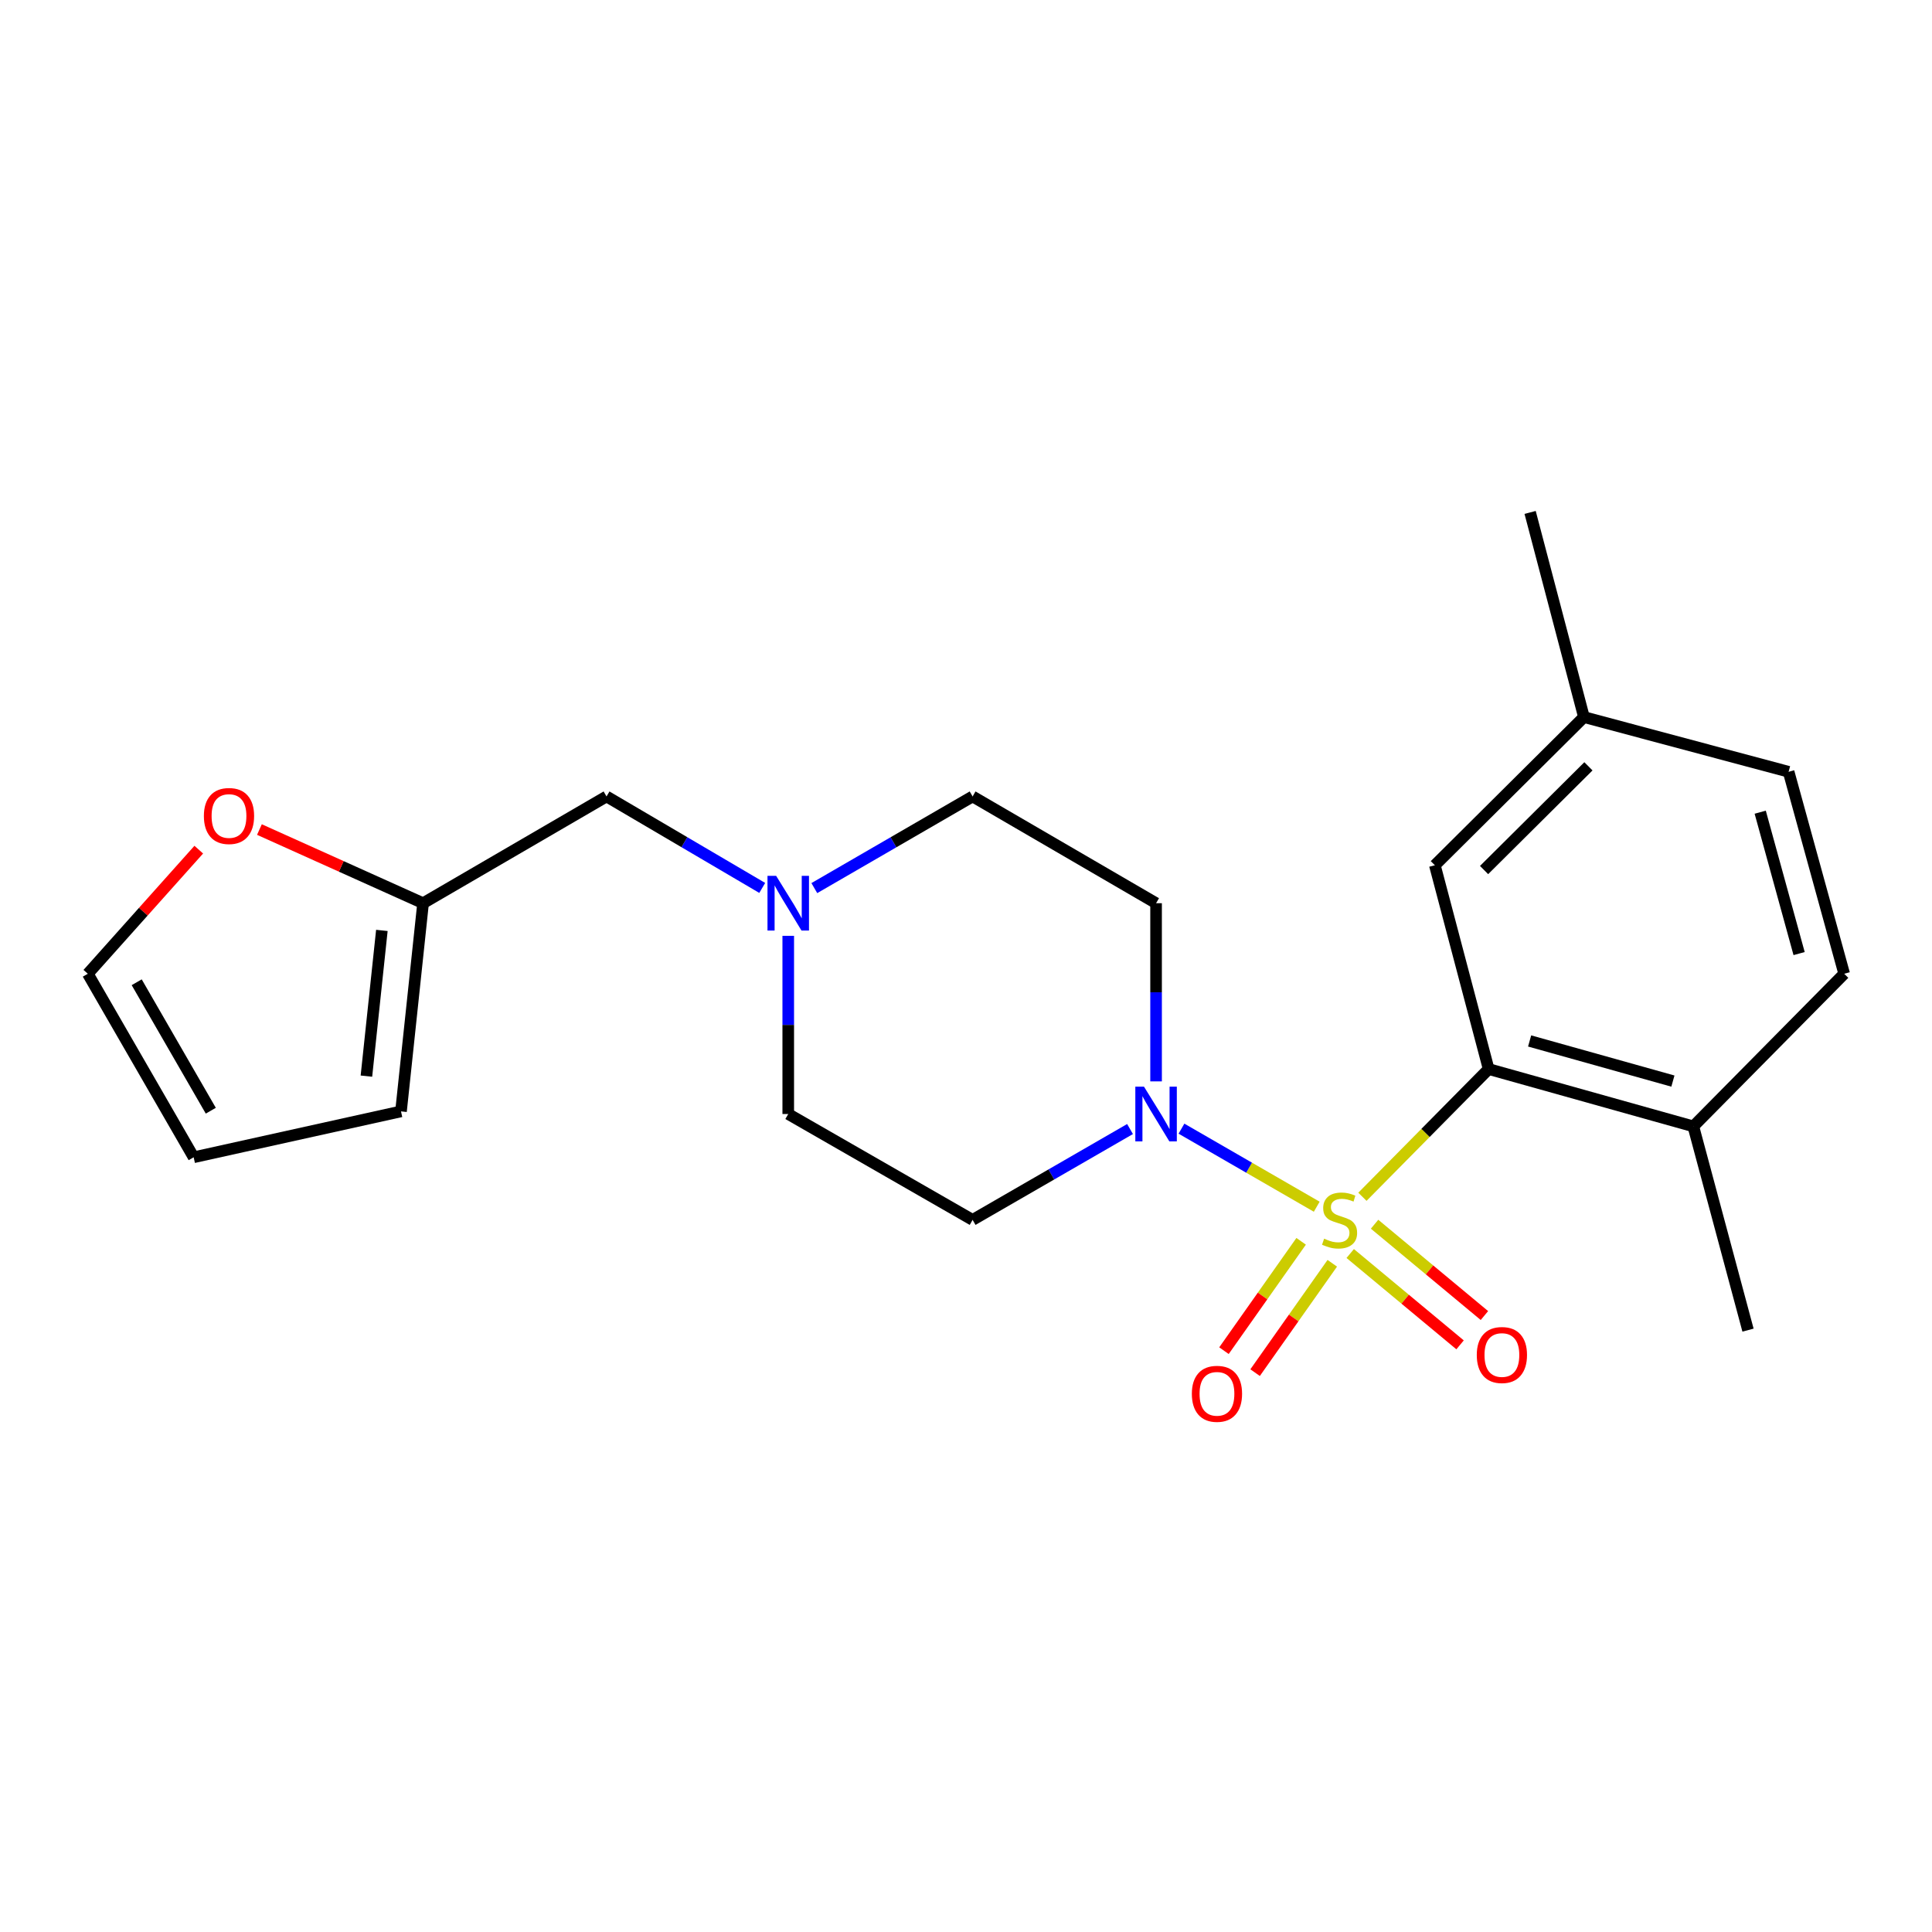 <?xml version='1.0' encoding='iso-8859-1'?>
<svg version='1.1' baseProfile='full'
              xmlns='http://www.w3.org/2000/svg'
                      xmlns:rdkit='http://www.rdkit.org/xml'
                      xmlns:xlink='http://www.w3.org/1999/xlink'
                  xml:space='preserve'
width='1000px' height='1000px' viewBox='0 0 1000 1000'>
<!-- END OF HEADER -->
<rect style='opacity:1.0;fill:#FFFFFF;stroke:none' width='1000' height='1000' x='0' y='0'> </rect>
<path class='bond-0' d='M 681.539,624.595 L 646.532,604.393' style='fill:none;fill-rule:evenodd;stroke:#CCCC00;stroke-width:6px;stroke-linecap:butt;stroke-linejoin:miter;stroke-opacity:1' />
<path class='bond-0' d='M 646.532,604.393 L 611.524,584.192' style='fill:none;fill-rule:evenodd;stroke:#0000FF;stroke-width:6px;stroke-linecap:butt;stroke-linejoin:miter;stroke-opacity:1' />
<path class='bond-1' d='M 705.185,619.451 L 737.853,586.394' style='fill:none;fill-rule:evenodd;stroke:#CCCC00;stroke-width:6px;stroke-linecap:butt;stroke-linejoin:miter;stroke-opacity:1' />
<path class='bond-1' d='M 737.853,586.394 L 770.521,553.336' style='fill:none;fill-rule:evenodd;stroke:#000000;stroke-width:6px;stroke-linecap:butt;stroke-linejoin:miter;stroke-opacity:1' />
<path class='bond-2' d='M 673.471,642.498 L 653.498,670.803' style='fill:none;fill-rule:evenodd;stroke:#CCCC00;stroke-width:6px;stroke-linecap:butt;stroke-linejoin:miter;stroke-opacity:1' />
<path class='bond-2' d='M 653.498,670.803 L 633.524,699.108' style='fill:none;fill-rule:evenodd;stroke:#FF0000;stroke-width:6px;stroke-linecap:butt;stroke-linejoin:miter;stroke-opacity:1' />
<path class='bond-2' d='M 689.586,653.869 L 669.612,682.174' style='fill:none;fill-rule:evenodd;stroke:#CCCC00;stroke-width:6px;stroke-linecap:butt;stroke-linejoin:miter;stroke-opacity:1' />
<path class='bond-2' d='M 669.612,682.174 L 649.639,710.479' style='fill:none;fill-rule:evenodd;stroke:#FF0000;stroke-width:6px;stroke-linecap:butt;stroke-linejoin:miter;stroke-opacity:1' />
<path class='bond-3' d='M 698.868,648.819 L 727.298,672.455' style='fill:none;fill-rule:evenodd;stroke:#CCCC00;stroke-width:6px;stroke-linecap:butt;stroke-linejoin:miter;stroke-opacity:1' />
<path class='bond-3' d='M 727.298,672.455 L 755.728,696.092' style='fill:none;fill-rule:evenodd;stroke:#FF0000;stroke-width:6px;stroke-linecap:butt;stroke-linejoin:miter;stroke-opacity:1' />
<path class='bond-3' d='M 711.476,633.653 L 739.906,657.289' style='fill:none;fill-rule:evenodd;stroke:#CCCC00;stroke-width:6px;stroke-linecap:butt;stroke-linejoin:miter;stroke-opacity:1' />
<path class='bond-3' d='M 739.906,657.289 L 768.336,680.925' style='fill:none;fill-rule:evenodd;stroke:#FF0000;stroke-width:6px;stroke-linecap:butt;stroke-linejoin:miter;stroke-opacity:1' />
<path class='bond-5' d='M 584.903,584.389 L 544.161,607.903' style='fill:none;fill-rule:evenodd;stroke:#0000FF;stroke-width:6px;stroke-linecap:butt;stroke-linejoin:miter;stroke-opacity:1' />
<path class='bond-5' d='M 544.161,607.903 L 503.419,631.416' style='fill:none;fill-rule:evenodd;stroke:#000000;stroke-width:6px;stroke-linecap:butt;stroke-linejoin:miter;stroke-opacity:1' />
<path class='bond-6' d='M 598.384,559.721 L 598.384,513.609' style='fill:none;fill-rule:evenodd;stroke:#0000FF;stroke-width:6px;stroke-linecap:butt;stroke-linejoin:miter;stroke-opacity:1' />
<path class='bond-6' d='M 598.384,513.609 L 598.384,467.498' style='fill:none;fill-rule:evenodd;stroke:#000000;stroke-width:6px;stroke-linecap:butt;stroke-linejoin:miter;stroke-opacity:1' />
<path class='bond-8' d='M 770.521,553.336 L 876.465,583.008' style='fill:none;fill-rule:evenodd;stroke:#000000;stroke-width:6px;stroke-linecap:butt;stroke-linejoin:miter;stroke-opacity:1' />
<path class='bond-8' d='M 791.731,538.795 L 865.892,559.565' style='fill:none;fill-rule:evenodd;stroke:#000000;stroke-width:6px;stroke-linecap:butt;stroke-linejoin:miter;stroke-opacity:1' />
<path class='bond-10' d='M 770.521,553.336 L 742.678,447.852' style='fill:none;fill-rule:evenodd;stroke:#000000;stroke-width:6px;stroke-linecap:butt;stroke-linejoin:miter;stroke-opacity:1' />
<path class='bond-4' d='M 421.49,459.682 L 462.454,435.962' style='fill:none;fill-rule:evenodd;stroke:#0000FF;stroke-width:6px;stroke-linecap:butt;stroke-linejoin:miter;stroke-opacity:1' />
<path class='bond-4' d='M 462.454,435.962 L 503.419,412.241' style='fill:none;fill-rule:evenodd;stroke:#000000;stroke-width:6px;stroke-linecap:butt;stroke-linejoin:miter;stroke-opacity:1' />
<path class='bond-13' d='M 394.526,459.586 L 354.231,435.914' style='fill:none;fill-rule:evenodd;stroke:#0000FF;stroke-width:6px;stroke-linecap:butt;stroke-linejoin:miter;stroke-opacity:1' />
<path class='bond-13' d='M 354.231,435.914 L 313.937,412.241' style='fill:none;fill-rule:evenodd;stroke:#000000;stroke-width:6px;stroke-linecap:butt;stroke-linejoin:miter;stroke-opacity:1' />
<path class='bond-22' d='M 407.993,484.386 L 407.993,530.497' style='fill:none;fill-rule:evenodd;stroke:#0000FF;stroke-width:6px;stroke-linecap:butt;stroke-linejoin:miter;stroke-opacity:1' />
<path class='bond-22' d='M 407.993,530.497 L 407.993,576.609' style='fill:none;fill-rule:evenodd;stroke:#000000;stroke-width:6px;stroke-linecap:butt;stroke-linejoin:miter;stroke-opacity:1' />
<path class='bond-16' d='M 503.419,631.416 L 407.993,576.609' style='fill:none;fill-rule:evenodd;stroke:#000000;stroke-width:6px;stroke-linecap:butt;stroke-linejoin:miter;stroke-opacity:1' />
<path class='bond-15' d='M 598.384,467.498 L 503.419,412.241' style='fill:none;fill-rule:evenodd;stroke:#000000;stroke-width:6px;stroke-linecap:butt;stroke-linejoin:miter;stroke-opacity:1' />
<path class='bond-7' d='M 218.983,467.498 L 313.937,412.241' style='fill:none;fill-rule:evenodd;stroke:#000000;stroke-width:6px;stroke-linecap:butt;stroke-linejoin:miter;stroke-opacity:1' />
<path class='bond-9' d='M 218.983,467.498 L 176.632,448.434' style='fill:none;fill-rule:evenodd;stroke:#000000;stroke-width:6px;stroke-linecap:butt;stroke-linejoin:miter;stroke-opacity:1' />
<path class='bond-9' d='M 176.632,448.434 L 134.282,429.37' style='fill:none;fill-rule:evenodd;stroke:#FF0000;stroke-width:6px;stroke-linecap:butt;stroke-linejoin:miter;stroke-opacity:1' />
<path class='bond-11' d='M 218.983,467.498 L 207.554,575.25' style='fill:none;fill-rule:evenodd;stroke:#000000;stroke-width:6px;stroke-linecap:butt;stroke-linejoin:miter;stroke-opacity:1' />
<path class='bond-11' d='M 197.655,481.581 L 189.656,557.007' style='fill:none;fill-rule:evenodd;stroke:#000000;stroke-width:6px;stroke-linecap:butt;stroke-linejoin:miter;stroke-opacity:1' />
<path class='bond-17' d='M 876.465,583.008 L 954.545,504.018' style='fill:none;fill-rule:evenodd;stroke:#000000;stroke-width:6px;stroke-linecap:butt;stroke-linejoin:miter;stroke-opacity:1' />
<path class='bond-20' d='M 876.465,583.008 L 904.767,688.47' style='fill:none;fill-rule:evenodd;stroke:#000000;stroke-width:6px;stroke-linecap:butt;stroke-linejoin:miter;stroke-opacity:1' />
<path class='bond-12' d='M 102.882,439.779 L 74.168,471.898' style='fill:none;fill-rule:evenodd;stroke:#FF0000;stroke-width:6px;stroke-linecap:butt;stroke-linejoin:miter;stroke-opacity:1' />
<path class='bond-12' d='M 74.168,471.898 L 45.455,504.018' style='fill:none;fill-rule:evenodd;stroke:#000000;stroke-width:6px;stroke-linecap:butt;stroke-linejoin:miter;stroke-opacity:1' />
<path class='bond-18' d='M 742.678,447.852 L 819.839,371.152' style='fill:none;fill-rule:evenodd;stroke:#000000;stroke-width:6px;stroke-linecap:butt;stroke-linejoin:miter;stroke-opacity:1' />
<path class='bond-18' d='M 768.157,450.335 L 822.169,396.645' style='fill:none;fill-rule:evenodd;stroke:#000000;stroke-width:6px;stroke-linecap:butt;stroke-linejoin:miter;stroke-opacity:1' />
<path class='bond-14' d='M 207.554,575.25 L 100.24,599.005' style='fill:none;fill-rule:evenodd;stroke:#000000;stroke-width:6px;stroke-linecap:butt;stroke-linejoin:miter;stroke-opacity:1' />
<path class='bond-24' d='M 45.455,504.018 L 100.24,599.005' style='fill:none;fill-rule:evenodd;stroke:#000000;stroke-width:6px;stroke-linecap:butt;stroke-linejoin:miter;stroke-opacity:1' />
<path class='bond-24' d='M 70.757,508.412 L 109.107,574.903' style='fill:none;fill-rule:evenodd;stroke:#000000;stroke-width:6px;stroke-linecap:butt;stroke-linejoin:miter;stroke-opacity:1' />
<path class='bond-23' d='M 954.545,504.018 L 925.783,399.476' style='fill:none;fill-rule:evenodd;stroke:#000000;stroke-width:6px;stroke-linecap:butt;stroke-linejoin:miter;stroke-opacity:1' />
<path class='bond-23' d='M 931.215,493.569 L 911.081,420.389' style='fill:none;fill-rule:evenodd;stroke:#000000;stroke-width:6px;stroke-linecap:butt;stroke-linejoin:miter;stroke-opacity:1' />
<path class='bond-19' d='M 819.839,371.152 L 925.783,399.476' style='fill:none;fill-rule:evenodd;stroke:#000000;stroke-width:6px;stroke-linecap:butt;stroke-linejoin:miter;stroke-opacity:1' />
<path class='bond-21' d='M 819.839,371.152 L 791.986,265.229' style='fill:none;fill-rule:evenodd;stroke:#000000;stroke-width:6px;stroke-linecap:butt;stroke-linejoin:miter;stroke-opacity:1' />
<path  class='atom-0' d='M 685.36 641.136
Q 685.68 641.256, 687 641.816
Q 688.32 642.376, 689.76 642.736
Q 691.24 643.056, 692.68 643.056
Q 695.36 643.056, 696.92 641.776
Q 698.48 640.456, 698.48 638.176
Q 698.48 636.616, 697.68 635.656
Q 696.92 634.696, 695.72 634.176
Q 694.52 633.656, 692.52 633.056
Q 690 632.296, 688.48 631.576
Q 687 630.856, 685.92 629.336
Q 684.88 627.816, 684.88 625.256
Q 684.88 621.696, 687.28 619.496
Q 689.72 617.296, 694.52 617.296
Q 697.8 617.296, 701.52 618.856
L 700.6 621.936
Q 697.2 620.536, 694.64 620.536
Q 691.88 620.536, 690.36 621.696
Q 688.84 622.816, 688.88 624.776
Q 688.88 626.296, 689.64 627.216
Q 690.44 628.136, 691.56 628.656
Q 692.72 629.176, 694.64 629.776
Q 697.2 630.576, 698.72 631.376
Q 700.24 632.176, 701.32 633.816
Q 702.44 635.416, 702.44 638.176
Q 702.44 642.096, 699.8 644.216
Q 697.2 646.296, 692.84 646.296
Q 690.32 646.296, 688.4 645.736
Q 686.52 645.216, 684.28 644.296
L 685.36 641.136
' fill='#CCCC00'/>
<path  class='atom-1' d='M 592.124 562.449
L 601.404 577.449
Q 602.324 578.929, 603.804 581.609
Q 605.284 584.289, 605.364 584.449
L 605.364 562.449
L 609.124 562.449
L 609.124 590.769
L 605.244 590.769
L 595.284 574.369
Q 594.124 572.449, 592.884 570.249
Q 591.684 568.049, 591.324 567.369
L 591.324 590.769
L 587.644 590.769
L 587.644 562.449
L 592.124 562.449
' fill='#0000FF'/>
<path  class='atom-3' d='M 616.897 721.433
Q 616.897 714.633, 620.257 710.833
Q 623.617 707.033, 629.897 707.033
Q 636.177 707.033, 639.537 710.833
Q 642.897 714.633, 642.897 721.433
Q 642.897 728.313, 639.497 732.233
Q 636.097 736.113, 629.897 736.113
Q 623.657 736.113, 620.257 732.233
Q 616.897 728.353, 616.897 721.433
M 629.897 732.913
Q 634.217 732.913, 636.537 730.033
Q 638.897 727.113, 638.897 721.433
Q 638.897 715.873, 636.537 713.073
Q 634.217 710.233, 629.897 710.233
Q 625.577 710.233, 623.217 713.033
Q 620.897 715.833, 620.897 721.433
Q 620.897 727.153, 623.217 730.033
Q 625.577 732.913, 629.897 732.913
' fill='#FF0000'/>
<path  class='atom-4' d='M 764.38 701.348
Q 764.38 694.548, 767.74 690.748
Q 771.1 686.948, 777.38 686.948
Q 783.66 686.948, 787.02 690.748
Q 790.38 694.548, 790.38 701.348
Q 790.38 708.228, 786.98 712.148
Q 783.58 716.028, 777.38 716.028
Q 771.14 716.028, 767.74 712.148
Q 764.38 708.268, 764.38 701.348
M 777.38 712.828
Q 781.7 712.828, 784.02 709.948
Q 786.38 707.028, 786.38 701.348
Q 786.38 695.788, 784.02 692.988
Q 781.7 690.148, 777.38 690.148
Q 773.06 690.148, 770.7 692.948
Q 768.38 695.748, 768.38 701.348
Q 768.38 707.068, 770.7 709.948
Q 773.06 712.828, 777.38 712.828
' fill='#FF0000'/>
<path  class='atom-5' d='M 401.733 453.338
L 411.013 468.338
Q 411.933 469.818, 413.413 472.498
Q 414.893 475.178, 414.973 475.338
L 414.973 453.338
L 418.733 453.338
L 418.733 481.658
L 414.853 481.658
L 404.893 465.258
Q 403.733 463.338, 402.493 461.138
Q 401.293 458.938, 400.933 458.258
L 400.933 481.658
L 397.253 481.658
L 397.253 453.338
L 401.733 453.338
' fill='#0000FF'/>
<path  class='atom-10' d='M 105.528 422.358
Q 105.528 415.558, 108.888 411.758
Q 112.248 407.958, 118.528 407.958
Q 124.808 407.958, 128.168 411.758
Q 131.528 415.558, 131.528 422.358
Q 131.528 429.238, 128.128 433.158
Q 124.728 437.038, 118.528 437.038
Q 112.288 437.038, 108.888 433.158
Q 105.528 429.278, 105.528 422.358
M 118.528 433.838
Q 122.848 433.838, 125.168 430.958
Q 127.528 428.038, 127.528 422.358
Q 127.528 416.798, 125.168 413.998
Q 122.848 411.158, 118.528 411.158
Q 114.208 411.158, 111.848 413.958
Q 109.528 416.758, 109.528 422.358
Q 109.528 428.078, 111.848 430.958
Q 114.208 433.838, 118.528 433.838
' fill='#FF0000'/>
</svg>
